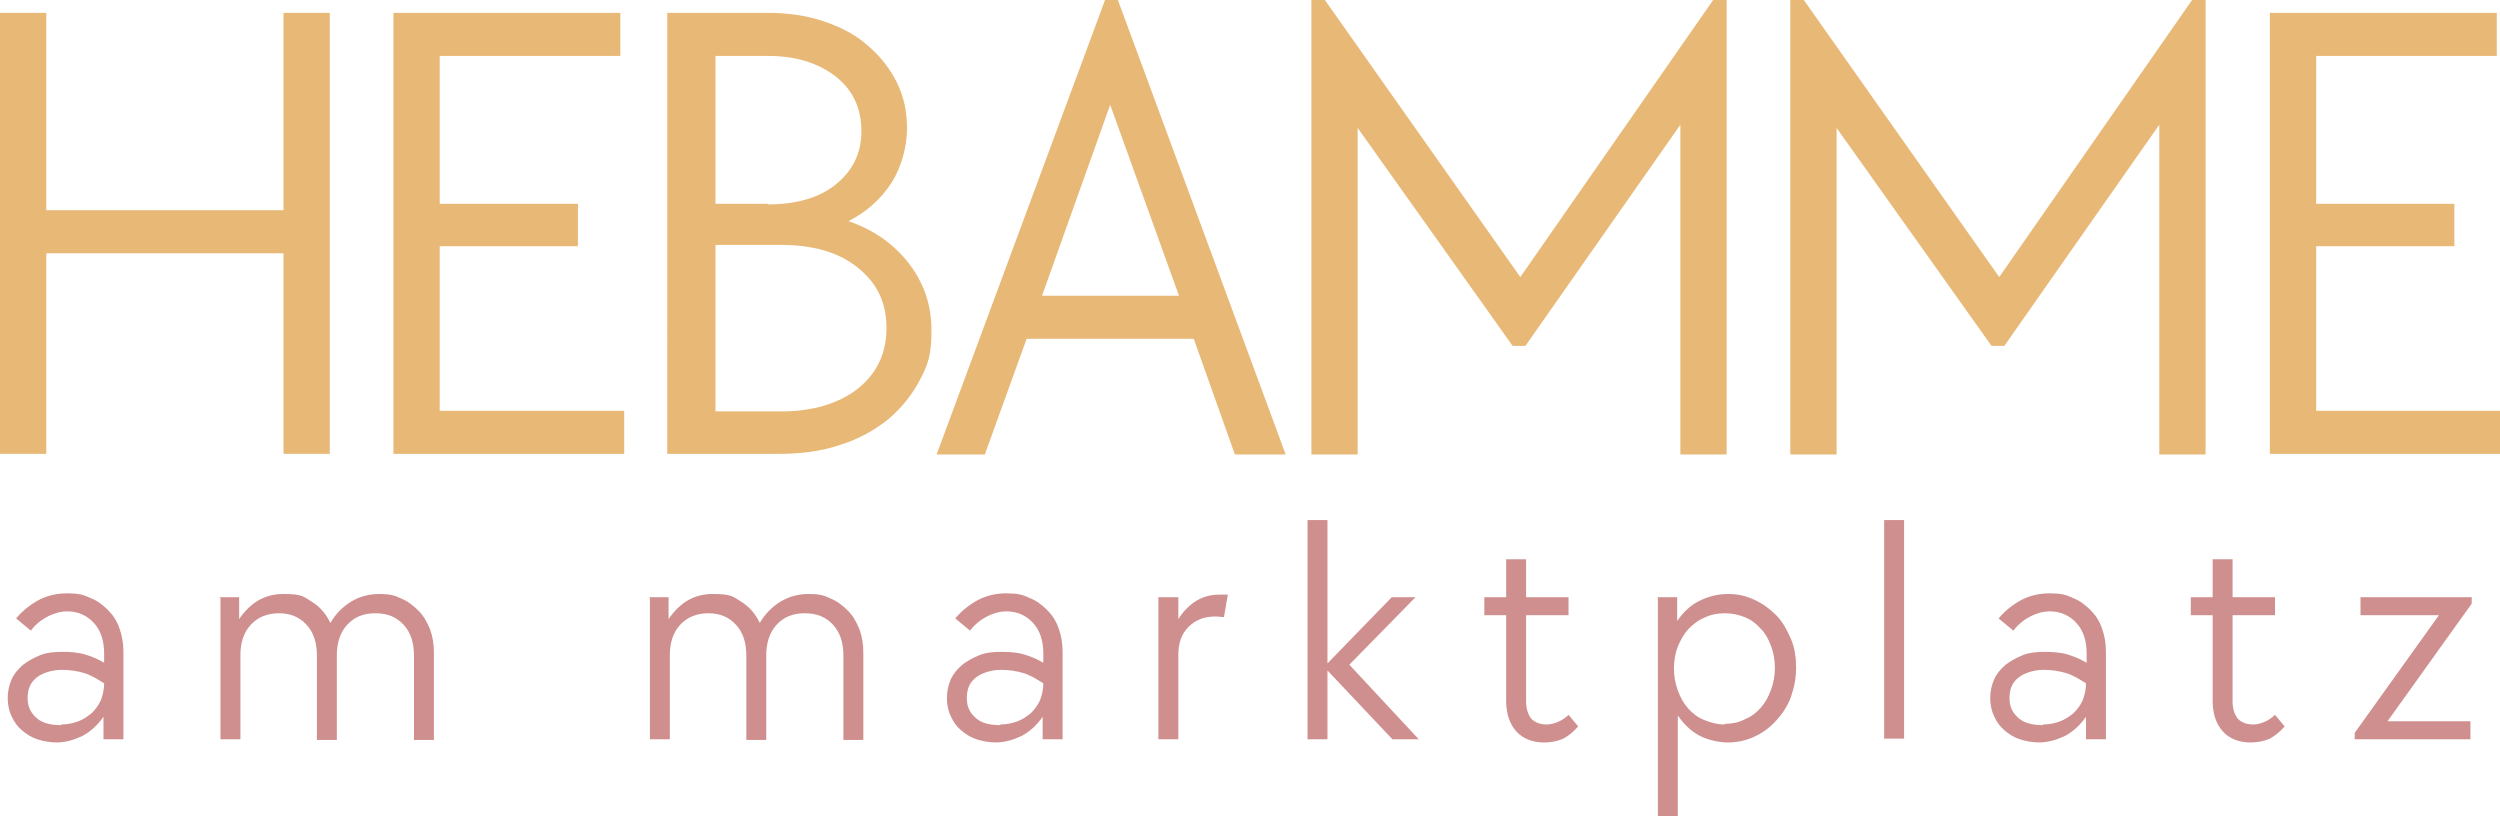 <?xml version="1.0" encoding="UTF-8"?>
<svg xmlns="http://www.w3.org/2000/svg" version="1.1" viewBox="0 0 388.9 127">
  <defs>
    <style>
      .cls-1 {
        fill: #e8b877;
      }

      .cls-2 {
        fill: #cf8f8f;
      }
    </style>
  </defs>
  <!-- Generator: Adobe Illustrator 28.7.1, SVG Export Plug-In . SVG Version: 1.2.0 Build 142)  -->
  <g>
    <g id="Ebene_1">
      <path class="cls-1" d="M0,2h7.2v30.7h36.9V2h7.2v68.6h-7.2v-31.2H7.2v31.2H0V2Z"/>
      <path class="cls-1" d="M61.2,2h35.3v6.7h-28.1v23h21.5v6.6h-21.5v25.6h28.7v6.7h-35.9V2Z"/>
      <path class="cls-1" d="M104,2h15.4c3.1,0,6,.4,8.7,1.3,2.7.9,5,2.1,6.9,3.8,1.9,1.6,3.4,3.5,4.5,5.7,1.1,2.2,1.6,4.6,1.6,7.2s-.8,5.9-2.4,8.4c-1.6,2.5-3.8,4.5-6.7,6,4,1.4,7.1,3.6,9.4,6.6,2.3,3,3.5,6.4,3.5,10.4s-.6,5.4-1.8,7.7c-1.2,2.3-2.8,4.3-4.9,6.1-2.1,1.7-4.6,3.1-7.5,4-2.9,1-6.1,1.4-9.5,1.4h-17.4V2ZM121.5,64c4.9,0,8.9-1.2,11.9-3.5,3-2.4,4.5-5.5,4.5-9.5s-1.5-7-4.5-9.4c-3-2.4-7-3.5-11.9-3.5h-10.2v25.9h10.2ZM119.4,31.8c4.4,0,8-1,10.6-3.1,2.6-2.1,4-4.8,4-8.3s-1.3-6.4-4-8.5c-2.7-2.1-6.2-3.2-10.5-3.2h-8.2v23h8.2Z"/>
      <path class="cls-1" d="M171.9,0h2l26.1,70.7h-7.9l-6.4-18h-26l-6.5,18h-7.5L171.9,0ZM183.4,46l-10.7-29.7-10.6,29.7h21.3Z"/>
      <path class="cls-1" d="M204,0h2.1l30.4,43.1L266.5,0h2.1v70.7h-7.2V19.4l-24.1,34.4h-2l-24.1-33.9v50.8h-7.2V0Z"/>
      <path class="cls-1" d="M278.5,0h2.1l30.4,43.1L341,0h2.1v70.7h-7.2V19.4l-24.1,34.4h-2l-24.1-33.9v50.8h-7.2V0Z"/>
      <path class="cls-1" d="M353.1,2h35.3v6.7h-28.1v23h21.5v6.6h-21.5v25.6h28.7v6.7h-35.9V2Z"/>
      <path class="cls-2" d="M8.9,115.5c-1.1,0-2.2-.2-3.1-.5-.9-.3-1.7-.8-2.4-1.4-.7-.6-1.2-1.3-1.6-2.2-.4-.8-.6-1.8-.6-2.8s.2-2,.6-2.9c.4-.9,1-1.6,1.8-2.3.8-.6,1.7-1.1,2.7-1.5,1-.4,2.2-.5,3.4-.5s2.5.1,3.5.4c1,.3,2,.7,3,1.3v-1.4c0-2-.5-3.6-1.6-4.8-1.1-1.2-2.5-1.8-4.2-1.8s-4.1,1-5.6,3l-2.3-1.9c1.1-1.3,2.3-2.2,3.6-2.9,1.4-.7,2.8-1,4.4-1s2.5.2,3.5.7c1.1.4,2,1.1,2.8,1.9.8.8,1.4,1.7,1.8,2.9.4,1.1.6,2.3.6,3.6v13.6h-3.1v-3.5c-.9,1.3-2,2.3-3.3,3-1.3.6-2.6,1-4.1,1ZM9.5,112.7c1,0,1.9-.2,2.7-.5.8-.3,1.5-.8,2.1-1.3.6-.6,1.1-1.3,1.4-2,.3-.8.5-1.7.5-2.6-1.1-.7-2.1-1.3-3.1-1.6-1-.3-2.2-.5-3.5-.5s-2.9.4-3.9,1.2c-1,.8-1.4,1.8-1.4,3.2s.5,2.3,1.4,3.1c.9.8,2.2,1.1,3.8,1.1Z"/>
      <path class="cls-2" d="M34.1,92.9h3.1v3.4c1.8-2.6,4-3.9,6.9-3.9s3.1.4,4.4,1.2c1.3.8,2.2,1.9,2.9,3.3.8-1.4,1.9-2.5,3.2-3.3,1.3-.8,2.8-1.2,4.4-1.2s2.4.2,3.4.7c1,.4,1.9,1.1,2.7,1.9.8.8,1.3,1.7,1.8,2.9.4,1.1.6,2.3.6,3.6v13.6h-3.1v-13.1c0-2-.5-3.6-1.6-4.8-1.1-1.2-2.5-1.8-4.4-1.8s-3.3.6-4.4,1.8c-1.1,1.2-1.6,2.8-1.6,4.8v13.1h-3.1v-13.1c0-2-.5-3.6-1.6-4.8-1.1-1.2-2.5-1.8-4.3-1.8s-3.3.6-4.4,1.8c-1.1,1.2-1.6,2.8-1.6,4.7v13.1h-3.1v-22Z"/>
      <path class="cls-2" d="M100.9,92.9h3.1v3.4c1.8-2.6,4-3.9,6.9-3.9s3.1.4,4.4,1.2c1.3.8,2.2,1.9,2.9,3.3.8-1.4,1.9-2.5,3.2-3.3,1.3-.8,2.8-1.2,4.4-1.2s2.4.2,3.4.7c1,.4,1.9,1.1,2.7,1.9.8.8,1.3,1.7,1.8,2.9.4,1.1.6,2.3.6,3.6v13.6h-3.1v-13.1c0-2-.5-3.6-1.6-4.8-1.1-1.2-2.5-1.8-4.4-1.8s-3.3.6-4.4,1.8c-1.1,1.2-1.6,2.8-1.6,4.8v13.1h-3.1v-13.1c0-2-.5-3.6-1.6-4.8-1.1-1.2-2.5-1.8-4.3-1.8s-3.3.6-4.4,1.8c-1.1,1.2-1.6,2.8-1.6,4.7v13.1h-3.1v-22Z"/>
      <path class="cls-2" d="M155,115.5c-1.1,0-2.2-.2-3.1-.5-.9-.3-1.7-.8-2.4-1.4-.7-.6-1.2-1.3-1.6-2.2-.4-.8-.6-1.8-.6-2.8s.2-2,.6-2.9c.4-.9,1-1.6,1.8-2.3.8-.6,1.7-1.1,2.7-1.5,1-.4,2.2-.5,3.4-.5s2.5.1,3.5.4c1,.3,2,.7,3,1.3v-1.4c0-2-.5-3.6-1.6-4.8-1.1-1.2-2.5-1.8-4.2-1.8s-4.1,1-5.6,3l-2.3-1.9c1.1-1.3,2.3-2.2,3.6-2.9,1.4-.7,2.8-1,4.4-1s2.5.2,3.5.7c1.1.4,2,1.1,2.8,1.9.8.8,1.4,1.7,1.8,2.9.4,1.1.6,2.3.6,3.6v13.6h-3.1v-3.5c-.9,1.3-2,2.3-3.3,3-1.3.6-2.6,1-4.1,1ZM155.6,112.7c1,0,1.9-.2,2.7-.5.8-.3,1.5-.8,2.1-1.3.6-.6,1.1-1.3,1.4-2,.3-.8.5-1.7.5-2.6-1.1-.7-2.1-1.3-3.1-1.6-1-.3-2.2-.5-3.5-.5s-2.9.4-3.9,1.2c-1,.8-1.4,1.8-1.4,3.2s.5,2.3,1.4,3.1c.9.8,2.2,1.1,3.8,1.1Z"/>
      <path class="cls-2" d="M180.2,92.9h3.1v3.4c1.7-2.6,3.8-3.8,6.4-3.8s.5,0,.7,0c.2,0,.4,0,.6,0l-.6,3.5c-.4,0-.8-.1-1.3-.1-1.7,0-3.1.5-4.2,1.6-1.1,1.1-1.6,2.5-1.6,4.4v13.1h-3.1v-22Z"/>
      <path class="cls-2" d="M203.4,80.9h3.1v22.3l10-10.3h3.7l-10.3,10.5,10.8,11.6h-4.1l-10.1-10.7v10.7h-3.1v-34Z"/>
      <path class="cls-2" d="M240.2,115.5c-1.8,0-3.3-.6-4.3-1.7-1-1.1-1.6-2.7-1.6-4.7v-13.4h-3.4v-2.8h3.4v-5.9h3.1v5.9h6.6v2.8h-6.6v13.4c0,1.2.3,2,.8,2.7.6.6,1.4.9,2.4.9s2.4-.5,3.4-1.5l1.5,1.8c-.7.8-1.4,1.4-2.3,1.9-.9.4-1.9.6-3,.6Z"/>
      <path class="cls-2" d="M268.3,112.6c1.1,0,2.2-.2,3.1-.7,1-.4,1.8-1,2.5-1.8.7-.8,1.2-1.7,1.6-2.8.4-1.1.6-2.2.6-3.4s-.2-2.4-.6-3.4c-.4-1.1-.9-2-1.6-2.7-.7-.8-1.5-1.4-2.5-1.8-1-.4-2-.6-3.1-.6s-2.2.2-3.2.7c-1,.4-1.8,1.1-2.5,1.8-.7.8-1.2,1.7-1.6,2.7-.4,1-.6,2.2-.6,3.4s.2,2.3.6,3.4c.4,1.1.9,2,1.6,2.8.7.8,1.5,1.4,2.5,1.8,1,.4,2,.7,3.2.7ZM257.8,92.9h3.1v3.7c.9-1.3,2-2.4,3.4-3.1,1.4-.7,2.9-1.1,4.5-1.1s2.8.3,4.1.9c1.3.6,2.4,1.4,3.4,2.4,1,1,1.7,2.3,2.3,3.7.6,1.4.8,2.9.8,4.5s-.3,3.1-.8,4.5c-.5,1.4-1.3,2.6-2.3,3.7s-2.1,1.9-3.4,2.5c-1.3.6-2.7.9-4.1.9s-3.2-.4-4.5-1.1c-1.3-.7-2.4-1.8-3.3-3.1v15.7h-3.1v-34Z"/>
      <path class="cls-2" d="M293.1,80.9h3.1v34h-3.1v-34Z"/>
      <path class="cls-2" d="M317.3,115.5c-1.1,0-2.2-.2-3.1-.5-.9-.3-1.7-.8-2.4-1.4-.7-.6-1.2-1.3-1.6-2.2-.4-.8-.6-1.8-.6-2.8s.2-2,.6-2.9c.4-.9,1-1.6,1.8-2.3.8-.6,1.7-1.1,2.7-1.5,1-.4,2.2-.5,3.4-.5s2.5.1,3.5.4c1,.3,2,.7,3,1.3v-1.4c0-2-.5-3.6-1.6-4.8-1.1-1.2-2.5-1.8-4.2-1.8s-4.1,1-5.6,3l-2.3-1.9c1.1-1.3,2.3-2.2,3.6-2.9,1.4-.7,2.8-1,4.4-1s2.5.2,3.5.7c1.1.4,2,1.1,2.8,1.9.8.8,1.4,1.7,1.8,2.9.4,1.1.6,2.3.6,3.6v13.6h-3.1v-3.5c-.9,1.3-2,2.3-3.3,3-1.3.6-2.6,1-4.1,1ZM317.8,112.7c1,0,1.9-.2,2.7-.5.8-.3,1.5-.8,2.1-1.3.6-.6,1.1-1.3,1.4-2,.3-.8.5-1.7.5-2.6-1.1-.7-2.1-1.3-3.1-1.6-1-.3-2.2-.5-3.5-.5s-2.9.4-3.9,1.2c-1,.8-1.4,1.8-1.4,3.2s.5,2.3,1.4,3.1c.9.8,2.2,1.1,3.8,1.1Z"/>
      <path class="cls-2" d="M350.1,115.5c-1.8,0-3.3-.6-4.3-1.7-1-1.1-1.6-2.7-1.6-4.7v-13.4h-3.4v-2.8h3.4v-5.9h3.1v5.9h6.6v2.8h-6.6v13.4c0,1.2.3,2,.8,2.7.6.6,1.4.9,2.4.9s2.4-.5,3.4-1.5l1.5,1.8c-.7.8-1.4,1.4-2.3,1.9-.9.4-1.9.6-3,.6Z"/>
      <path class="cls-2" d="M366.3,114l13.1-18.3h-12.2v-2.8h17.3v1l-13.1,18.3h12.9v2.8h-18v-1Z"/>
    </g>
  </g>
</svg>